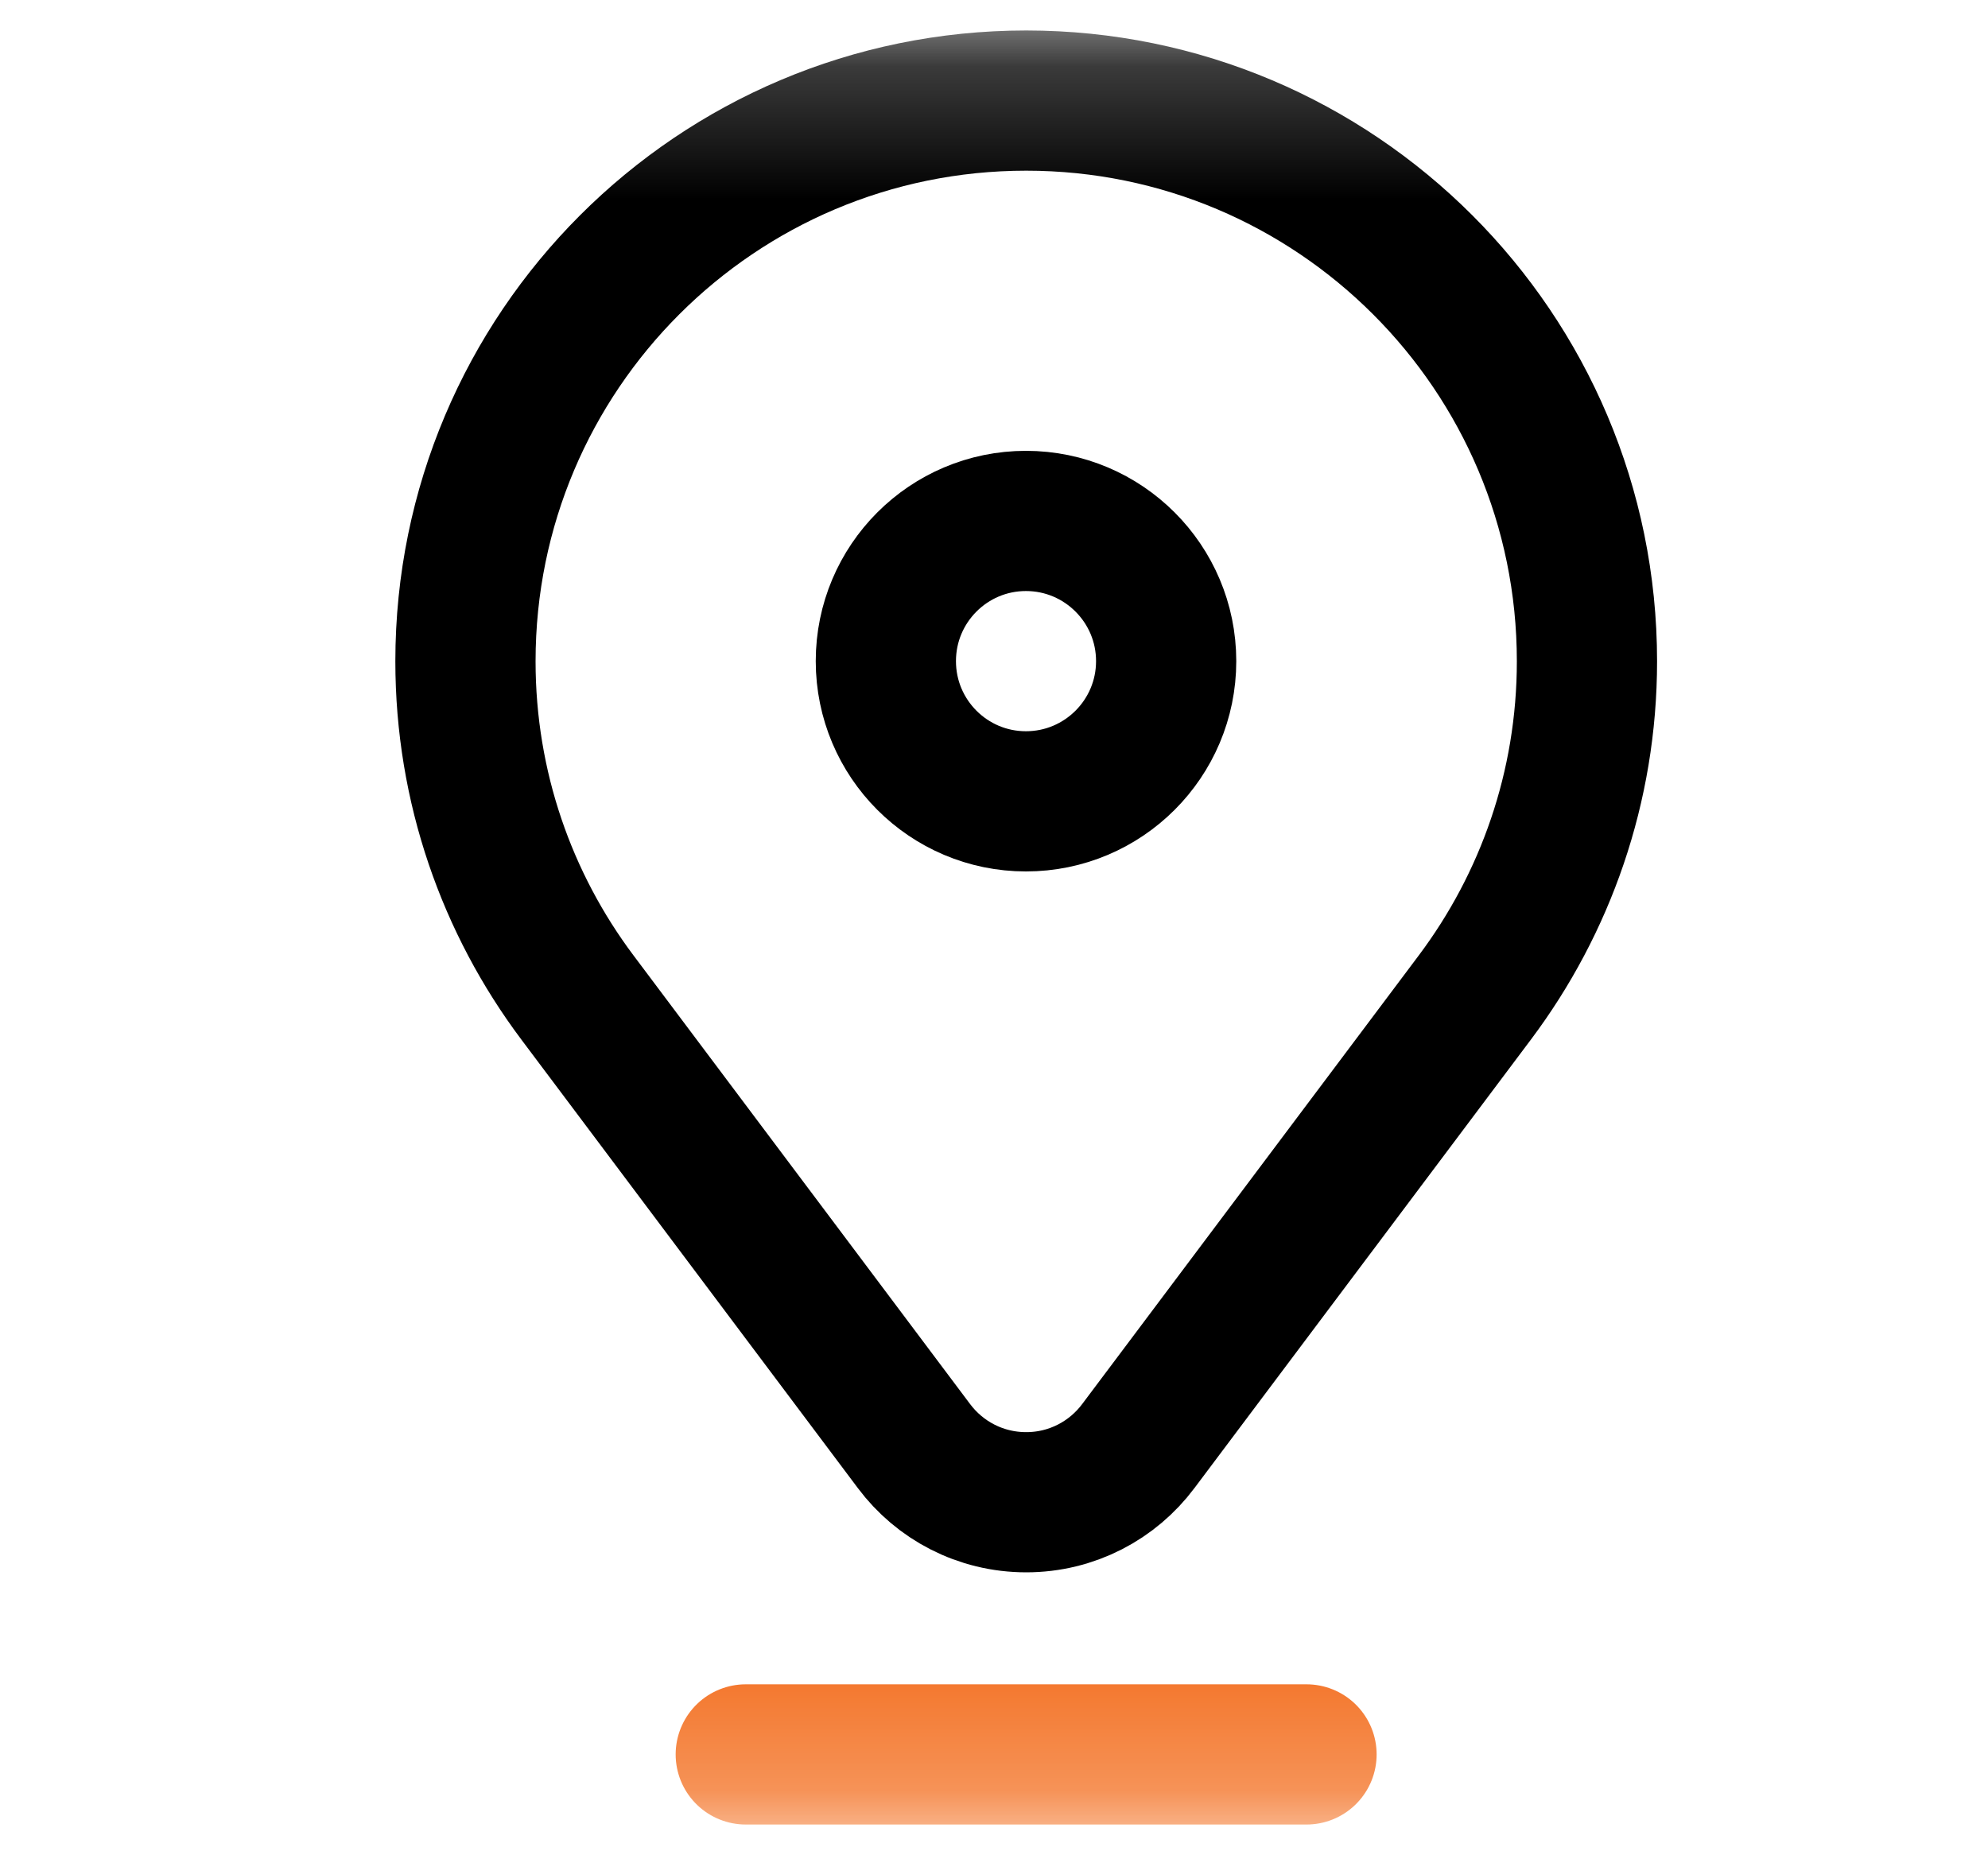 <?xml version="1.0" encoding="UTF-8"?> <svg xmlns="http://www.w3.org/2000/svg" width="15" height="14" viewBox="0 0 15 14" fill="none"><mask id="mask0_821_2047" style="mask-type:luminance" maskUnits="userSpaceOnUse" x="0" y="0" width="15" height="14"><path d="M0.973 0.231H14.512V13.77H0.973V0.231Z" fill="white"></path></mask><g mask="url(#mask0_821_2047)"><path d="M4.356 7.526L6.896 10.912C7.089 11.17 7.396 11.336 7.743 11.336C8.089 11.336 8.396 11.17 8.589 10.912L11.129 7.526C11.659 6.819 11.974 5.941 11.974 4.99C11.974 2.653 10.079 0.759 7.743 0.759C5.406 0.759 3.512 2.653 3.512 4.99C3.512 5.941 3.826 6.819 4.356 7.526Z" stroke="black" stroke-width="1.058" stroke-miterlimit="10" stroke-linecap="round" stroke-linejoin="round"></path><path d="M8.799 4.989C8.799 5.573 8.325 6.047 7.741 6.047C7.157 6.047 6.684 5.573 6.684 4.989C6.684 4.405 7.157 3.931 7.741 3.931C8.325 3.931 8.799 4.405 8.799 4.989Z" stroke="black" stroke-width="1.058" stroke-miterlimit="10" stroke-linecap="round" stroke-linejoin="round"></path><path d="M5.627 13.239H9.858" stroke="#F37225" stroke-width="1.058" stroke-miterlimit="10" stroke-linecap="round" stroke-linejoin="round"></path></g></svg> 